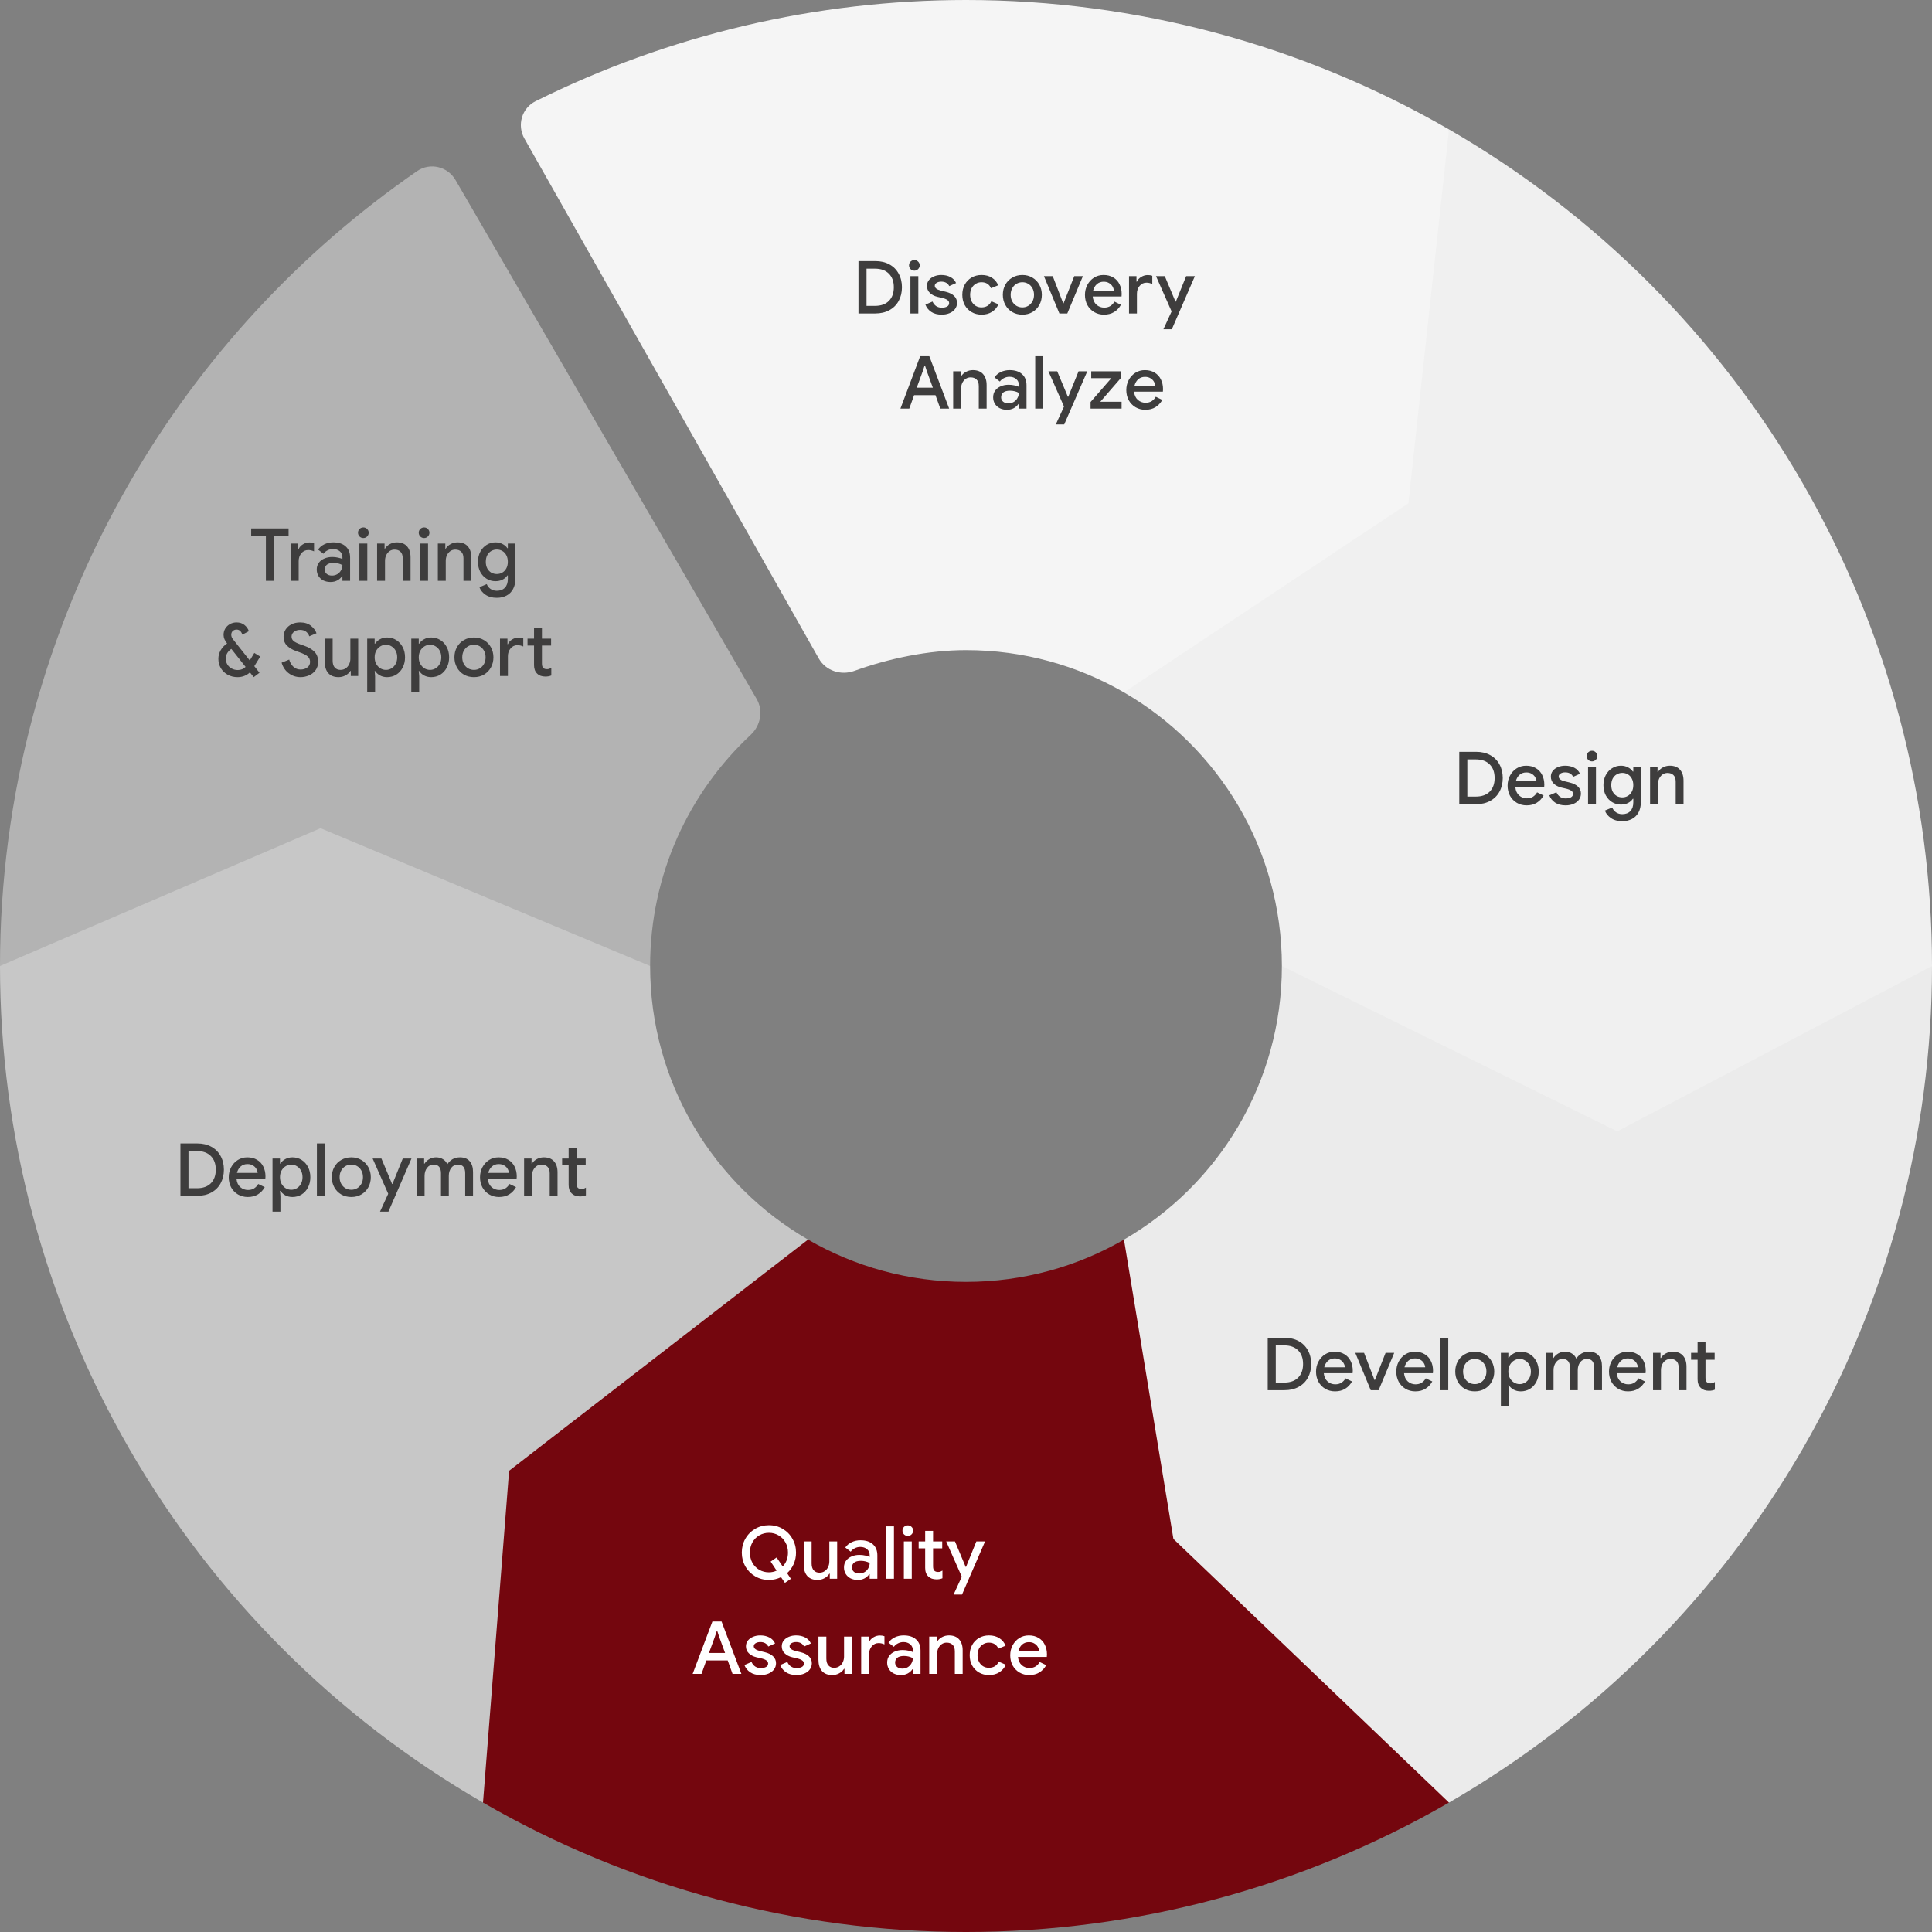 <svg width="528" height="528" viewBox="0 0 528 528" fill="none" xmlns="http://www.w3.org/2000/svg">
<rect x="0" y="0" width="528" height="528" fill="#808080" stroke="none"/>
<path d="M35.369 131.999C12.198 172.132 4.05132e-06 217.658 0 263.999H177.671C177.671 239.062 188.244 216.595 205.152 200.836C207.868 198.304 208.657 194.238 206.794 191.027L124.491 49.2C122.338 45.49 117.513 44.327 113.983 46.764C81.859 68.948 54.977 98.037 35.369 131.999Z" fill="#B3B3B3"/>
<path d="M72.667 146.498H68.647V144.418H78.867V146.498H74.867V158.738H72.667V146.498ZM79.465 148.538H81.505V150.038H81.625C81.852 149.518 82.239 149.092 82.785 148.758C83.345 148.412 83.945 148.238 84.585 148.238C85.052 148.238 85.465 148.305 85.825 148.438V150.678C85.278 150.438 84.752 150.318 84.245 150.318C83.485 150.318 82.859 150.612 82.365 151.198C81.872 151.785 81.625 152.498 81.625 153.338V158.738H79.465V148.538ZM90.341 159.058C89.608 159.058 88.954 158.918 88.381 158.638C87.808 158.345 87.361 157.938 87.041 157.418C86.721 156.898 86.561 156.305 86.561 155.638C86.561 154.932 86.748 154.325 87.121 153.818C87.494 153.298 88.001 152.905 88.641 152.638C89.281 152.358 89.994 152.218 90.781 152.218C91.381 152.218 91.921 152.278 92.401 152.398C92.894 152.505 93.288 152.632 93.581 152.778V152.238C93.581 151.585 93.341 151.058 92.861 150.658C92.381 150.245 91.761 150.038 91.001 150.038C90.481 150.038 89.988 150.158 89.521 150.398C89.054 150.625 88.681 150.938 88.401 151.338L86.921 150.198C87.361 149.572 87.941 149.085 88.661 148.738C89.394 148.392 90.194 148.218 91.061 148.218C92.528 148.218 93.661 148.585 94.461 149.318C95.274 150.038 95.681 151.052 95.681 152.358V158.738H93.581V157.478H93.461C93.168 157.932 92.748 158.312 92.201 158.618C91.654 158.912 91.034 159.058 90.341 159.058ZM90.721 157.298C91.254 157.298 91.741 157.172 92.181 156.918C92.621 156.652 92.961 156.298 93.201 155.858C93.454 155.418 93.581 154.945 93.581 154.438C93.261 154.252 92.894 154.105 92.481 153.998C92.068 153.892 91.634 153.838 91.181 153.838C90.341 153.838 89.721 154.005 89.321 154.338C88.934 154.672 88.741 155.112 88.741 155.658C88.741 156.138 88.921 156.532 89.281 156.838C89.641 157.145 90.121 157.298 90.721 157.298ZM100.319 146.618C100.039 146.898 99.699 147.038 99.299 147.038C98.899 147.038 98.552 146.898 98.259 146.618C97.979 146.325 97.839 145.978 97.839 145.578C97.839 145.178 97.979 144.838 98.259 144.558C98.552 144.278 98.899 144.138 99.299 144.138C99.699 144.138 100.039 144.278 100.319 144.558C100.612 144.838 100.759 145.178 100.759 145.578C100.759 145.978 100.612 146.325 100.319 146.618ZM98.219 148.538H100.379V158.738H98.219V148.538ZM103.059 148.538H105.099V149.938H105.219C105.512 149.432 105.952 149.018 106.539 148.698C107.126 148.378 107.759 148.218 108.439 148.218C109.666 148.218 110.599 148.585 111.239 149.318C111.879 150.038 112.199 151.032 112.199 152.298V158.738H110.059V152.578C110.059 151.778 109.859 151.185 109.459 150.798C109.059 150.398 108.512 150.198 107.819 150.198C107.312 150.198 106.859 150.338 106.459 150.618C106.072 150.898 105.766 151.272 105.539 151.738C105.326 152.205 105.219 152.712 105.219 153.258V158.738H103.059V148.538ZM116.92 146.618C116.64 146.898 116.3 147.038 115.9 147.038C115.5 147.038 115.154 146.898 114.86 146.618C114.58 146.325 114.44 145.978 114.44 145.578C114.44 145.178 114.58 144.838 114.86 144.558C115.154 144.278 115.5 144.138 115.9 144.138C116.3 144.138 116.64 144.278 116.92 144.558C117.214 144.838 117.36 145.178 117.36 145.578C117.36 145.978 117.214 146.325 116.92 146.618ZM114.82 148.538H116.98V158.738H114.82V148.538ZM119.66 148.538H121.7V149.938H121.82C122.114 149.432 122.554 149.018 123.14 148.698C123.727 148.378 124.36 148.218 125.04 148.218C126.267 148.218 127.2 148.585 127.84 149.318C128.48 150.038 128.8 151.032 128.8 152.298V158.738H126.66V152.578C126.66 151.778 126.46 151.185 126.06 150.798C125.66 150.398 125.114 150.198 124.42 150.198C123.914 150.198 123.46 150.338 123.06 150.618C122.674 150.898 122.367 151.272 122.14 151.738C121.927 152.205 121.82 152.712 121.82 153.258V158.738H119.66V148.538ZM135.764 163.378C134.524 163.378 133.491 163.092 132.664 162.518C131.851 161.958 131.304 161.278 131.024 160.478L133.024 159.638C133.238 160.185 133.584 160.625 134.064 160.958C134.558 161.292 135.124 161.458 135.764 161.458C136.711 161.458 137.451 161.178 137.984 160.618C138.518 160.058 138.784 159.265 138.784 158.238V157.258H138.664C138.331 157.752 137.884 158.138 137.324 158.418C136.764 158.698 136.124 158.838 135.404 158.838C134.538 158.838 133.738 158.618 133.004 158.178C132.284 157.738 131.704 157.118 131.264 156.318C130.838 155.505 130.624 154.578 130.624 153.538C130.624 152.498 130.838 151.578 131.264 150.778C131.704 149.965 132.284 149.338 133.004 148.898C133.738 148.445 134.538 148.218 135.404 148.218C136.111 148.218 136.744 148.365 137.304 148.658C137.878 148.938 138.331 149.325 138.664 149.818H138.784V148.538H140.844V158.198C140.844 159.292 140.631 160.225 140.204 160.998C139.778 161.785 139.178 162.378 138.404 162.778C137.644 163.178 136.764 163.378 135.764 163.378ZM134.264 156.498C134.731 156.752 135.238 156.878 135.784 156.878C136.331 156.878 136.831 156.745 137.284 156.478C137.738 156.212 138.098 155.832 138.364 155.338C138.644 154.832 138.784 154.232 138.784 153.538C138.784 152.832 138.644 152.225 138.364 151.718C138.098 151.212 137.738 150.832 137.284 150.578C136.831 150.312 136.331 150.178 135.784 150.178C135.238 150.178 134.731 150.312 134.264 150.578C133.811 150.832 133.444 151.212 133.164 151.718C132.898 152.225 132.764 152.832 132.764 153.538C132.764 154.232 132.898 154.832 133.164 155.338C133.444 155.845 133.811 156.232 134.264 156.498ZM69.501 182.058L70.921 183.858L69.341 185.058L68.301 183.758C67.368 184.625 66.241 185.058 64.921 185.058C63.947 185.058 63.061 184.845 62.261 184.418C61.461 183.978 60.828 183.378 60.361 182.618C59.907 181.845 59.681 180.985 59.681 180.038C59.681 179.225 59.888 178.452 60.301 177.718C60.727 176.972 61.314 176.352 62.061 175.858C61.754 175.445 61.514 175.052 61.341 174.678C61.181 174.292 61.101 173.898 61.101 173.498C61.101 172.872 61.254 172.298 61.561 171.778C61.881 171.258 62.307 170.852 62.841 170.558C63.388 170.252 63.987 170.098 64.641 170.098C65.507 170.098 66.221 170.325 66.781 170.778C67.354 171.218 67.767 171.792 68.021 172.498L66.241 173.438C65.921 172.518 65.394 172.058 64.661 172.058C64.234 172.058 63.881 172.192 63.601 172.458C63.334 172.712 63.201 173.052 63.201 173.478C63.201 173.918 63.367 174.338 63.701 174.738L68.261 180.498L69.501 178.438L71.121 179.438L69.501 182.058ZM64.981 183.118C65.834 183.118 66.547 182.832 67.121 182.258L63.221 177.338C62.754 177.645 62.381 178.032 62.101 178.498C61.834 178.965 61.701 179.458 61.701 179.978C61.701 180.578 61.847 181.118 62.141 181.598C62.434 182.078 62.834 182.452 63.341 182.718C63.847 182.985 64.394 183.118 64.981 183.118ZM82.139 185.058C80.953 185.058 79.886 184.712 78.939 184.018C77.993 183.325 77.333 182.352 76.959 181.098L79.039 180.258C79.253 181.058 79.633 181.712 80.179 182.218C80.726 182.725 81.386 182.978 82.159 182.978C82.879 182.978 83.486 182.792 83.979 182.418C84.486 182.045 84.739 181.532 84.739 180.878C84.739 180.278 84.519 179.785 84.079 179.398C83.639 178.998 82.879 178.612 81.799 178.238L80.899 177.918C79.926 177.572 79.113 177.092 78.459 176.478C77.819 175.852 77.499 175.025 77.499 173.998C77.499 173.292 77.686 172.638 78.059 172.038C78.446 171.438 78.979 170.965 79.659 170.618C80.353 170.272 81.133 170.098 81.999 170.098C83.239 170.098 84.233 170.405 84.979 171.018C85.726 171.618 86.233 172.298 86.499 173.058L84.519 173.898C84.386 173.418 84.106 173.005 83.679 172.658C83.253 172.312 82.699 172.138 82.019 172.138C81.366 172.138 80.813 172.312 80.359 172.658C79.906 173.005 79.679 173.445 79.679 173.978C79.679 174.472 79.879 174.885 80.279 175.218C80.693 175.538 81.326 175.845 82.179 176.138L83.099 176.458C84.326 176.885 85.273 177.438 85.939 178.118C86.606 178.798 86.939 179.705 86.939 180.838C86.939 181.772 86.699 182.558 86.219 183.198C85.753 183.825 85.146 184.292 84.399 184.598C83.666 184.905 82.913 185.058 82.139 185.058ZM92.53 185.058C91.304 185.058 90.364 184.692 89.71 183.958C89.07 183.212 88.75 182.178 88.75 180.858V174.538H90.91V180.558C90.91 181.385 91.104 182.012 91.49 182.438C91.877 182.865 92.397 183.078 93.05 183.078C93.584 183.078 94.057 182.938 94.47 182.658C94.884 182.378 95.197 182.005 95.41 181.538C95.637 181.072 95.75 180.565 95.75 180.018V174.538H97.89V184.738H95.87V183.358H95.75C95.457 183.852 95.017 184.258 94.43 184.578C93.844 184.898 93.21 185.058 92.53 185.058ZM100.352 174.538H102.392V175.918H102.512C102.805 175.438 103.239 175.038 103.812 174.718C104.399 174.385 105.059 174.218 105.792 174.218C106.712 174.218 107.545 174.452 108.292 174.918C109.039 175.385 109.625 176.032 110.052 176.858C110.479 177.672 110.692 178.598 110.692 179.638C110.692 180.678 110.479 181.612 110.052 182.438C109.625 183.265 109.039 183.912 108.292 184.378C107.545 184.832 106.712 185.058 105.792 185.058C105.059 185.058 104.399 184.898 103.812 184.578C103.239 184.245 102.805 183.845 102.512 183.378H102.392L102.512 184.798V189.058H100.352V174.538ZM105.472 183.078C106.019 183.078 106.525 182.938 106.992 182.658C107.472 182.365 107.852 181.958 108.132 181.438C108.412 180.918 108.552 180.318 108.552 179.638C108.552 178.958 108.412 178.358 108.132 177.838C107.852 177.318 107.472 176.918 106.992 176.638C106.525 176.345 106.019 176.198 105.472 176.198C104.939 176.198 104.432 176.345 103.952 176.638C103.485 176.918 103.105 177.318 102.812 177.838C102.532 178.358 102.392 178.958 102.392 179.638C102.392 180.318 102.532 180.918 102.812 181.438C103.105 181.958 103.485 182.365 103.952 182.658C104.432 182.938 104.939 183.078 105.472 183.078ZM112.403 174.538H114.443V175.918H114.563C114.856 175.438 115.289 175.038 115.863 174.718C116.449 174.385 117.109 174.218 117.843 174.218C118.763 174.218 119.596 174.452 120.343 174.918C121.089 175.385 121.676 176.032 122.103 176.858C122.529 177.672 122.743 178.598 122.743 179.638C122.743 180.678 122.529 181.612 122.103 182.438C121.676 183.265 121.089 183.912 120.343 184.378C119.596 184.832 118.763 185.058 117.843 185.058C117.109 185.058 116.449 184.898 115.863 184.578C115.289 184.245 114.856 183.845 114.563 183.378H114.443L114.563 184.798V189.058H112.403V174.538ZM117.523 183.078C118.069 183.078 118.576 182.938 119.043 182.658C119.523 182.365 119.903 181.958 120.183 181.438C120.463 180.918 120.603 180.318 120.603 179.638C120.603 178.958 120.463 178.358 120.183 177.838C119.903 177.318 119.523 176.918 119.043 176.638C118.576 176.345 118.069 176.198 117.523 176.198C116.989 176.198 116.483 176.345 116.003 176.638C115.536 176.918 115.156 177.318 114.863 177.838C114.583 178.358 114.443 178.958 114.443 179.638C114.443 180.318 114.583 180.918 114.863 181.438C115.156 181.958 115.536 182.365 116.003 182.658C116.483 182.938 116.989 183.078 117.523 183.078ZM132.269 184.358C131.469 184.825 130.555 185.058 129.529 185.058C128.502 185.058 127.582 184.825 126.769 184.358C125.955 183.878 125.322 183.225 124.869 182.398C124.415 181.572 124.189 180.652 124.189 179.638C124.189 178.625 124.415 177.705 124.869 176.878C125.322 176.052 125.955 175.405 126.769 174.938C127.582 174.458 128.502 174.218 129.529 174.218C130.542 174.218 131.455 174.458 132.269 174.938C133.082 175.418 133.715 176.072 134.169 176.898C134.622 177.725 134.849 178.638 134.849 179.638C134.849 180.652 134.622 181.572 134.169 182.398C133.715 183.225 133.082 183.878 132.269 184.358ZM127.929 182.658C128.422 182.938 128.955 183.078 129.529 183.078C130.102 183.078 130.629 182.938 131.109 182.658C131.589 182.378 131.975 181.978 132.269 181.458C132.562 180.938 132.709 180.332 132.709 179.638C132.709 178.945 132.562 178.338 132.269 177.818C131.975 177.298 131.589 176.898 131.109 176.618C130.629 176.338 130.102 176.198 129.529 176.198C128.955 176.198 128.422 176.338 127.929 176.618C127.449 176.898 127.062 177.298 126.769 177.818C126.475 178.338 126.329 178.945 126.329 179.638C126.329 180.332 126.475 180.938 126.769 181.458C127.062 181.978 127.449 182.378 127.929 182.658ZM136.643 174.538H138.683V176.038H138.803C139.03 175.518 139.416 175.092 139.963 174.758C140.523 174.412 141.123 174.238 141.763 174.238C142.23 174.238 142.643 174.305 143.003 174.438V176.678C142.456 176.438 141.93 176.318 141.423 176.318C140.663 176.318 140.036 176.612 139.543 177.198C139.05 177.785 138.803 178.498 138.803 179.338V184.738H136.643V174.538ZM149.046 184.898C148.592 184.898 148.166 184.832 147.766 184.698C147.379 184.552 147.059 184.352 146.806 184.098C146.232 183.552 145.946 182.778 145.946 181.778V176.418H144.166V174.538H145.946V171.658H148.106V174.538H150.606V176.418H148.106V181.318C148.106 181.878 148.212 182.272 148.426 182.498C148.652 182.752 148.999 182.878 149.466 182.878C149.706 182.878 149.912 182.852 150.086 182.798C150.259 182.732 150.452 182.632 150.666 182.498V184.598C150.212 184.798 149.672 184.898 149.046 184.898Z" fill="#3E3D3D"/>
<path d="M177.671 263.999L87.604 226.342L0 263.999C8.49856e-06 310.341 12.198 355.866 35.369 395.999C58.54 436.133 91.867 469.459 132 492.63L220.828 338.775C195.028 323.847 177.671 295.95 177.671 263.999Z" fill="#C7C7C7"/>
<path d="M49.312 312.492H53.892C55.372 312.492 56.658 312.792 57.752 313.392C58.858 313.992 59.705 314.838 60.292 315.932C60.892 317.012 61.192 318.252 61.192 319.652C61.192 321.052 60.892 322.298 60.292 323.392C59.705 324.472 58.858 325.312 57.752 325.912C56.658 326.512 55.372 326.812 53.892 326.812H49.312V312.492ZM53.832 324.732C55.459 324.732 56.718 324.285 57.612 323.392C58.519 322.485 58.972 321.238 58.972 319.652C58.972 318.065 58.519 316.825 57.612 315.932C56.718 315.025 55.459 314.572 53.832 314.572H51.512V324.732H53.832ZM67.713 327.132C66.727 327.132 65.833 326.898 65.033 326.432C64.247 325.965 63.627 325.325 63.173 324.512C62.733 323.685 62.513 322.758 62.513 321.732C62.513 320.758 62.727 319.858 63.153 319.032C63.593 318.192 64.2 317.525 64.973 317.032C65.747 316.538 66.62 316.292 67.593 316.292C68.62 316.292 69.507 316.518 70.253 316.972C71 317.412 71.567 318.025 71.953 318.812C72.353 319.598 72.553 320.492 72.553 321.492C72.553 321.758 72.54 321.985 72.513 322.172H64.633C64.727 323.145 65.073 323.898 65.673 324.432C66.273 324.952 66.973 325.212 67.773 325.212C68.427 325.212 68.987 325.065 69.453 324.772C69.92 324.465 70.293 324.065 70.573 323.572L72.353 324.432C71.887 325.272 71.267 325.932 70.493 326.412C69.72 326.892 68.793 327.132 67.713 327.132ZM70.413 320.552C70.387 320.178 70.267 319.805 70.053 319.432C69.84 319.058 69.527 318.752 69.113 318.512C68.713 318.258 68.213 318.132 67.613 318.132C66.893 318.132 66.28 318.352 65.773 318.792C65.28 319.232 64.94 319.818 64.753 320.552H70.413ZM74.477 316.612H76.517V317.992H76.637C76.931 317.512 77.364 317.112 77.937 316.792C78.524 316.458 79.184 316.292 79.917 316.292C80.837 316.292 81.671 316.525 82.417 316.992C83.164 317.458 83.751 318.105 84.177 318.932C84.604 319.745 84.817 320.672 84.817 321.712C84.817 322.752 84.604 323.685 84.177 324.512C83.751 325.338 83.164 325.985 82.417 326.452C81.671 326.905 80.837 327.132 79.917 327.132C79.184 327.132 78.524 326.972 77.937 326.652C77.364 326.318 76.931 325.918 76.637 325.452H76.517L76.637 326.872V331.132H74.477V316.612ZM79.597 325.152C80.144 325.152 80.651 325.012 81.117 324.732C81.597 324.438 81.977 324.032 82.257 323.512C82.537 322.992 82.677 322.392 82.677 321.712C82.677 321.032 82.537 320.432 82.257 319.912C81.977 319.392 81.597 318.992 81.117 318.712C80.651 318.418 80.144 318.272 79.597 318.272C79.064 318.272 78.557 318.418 78.077 318.712C77.611 318.992 77.231 319.392 76.937 319.912C76.657 320.432 76.517 321.032 76.517 321.712C76.517 322.392 76.657 322.992 76.937 323.512C77.231 324.032 77.611 324.438 78.077 324.732C78.557 325.012 79.064 325.152 79.597 325.152ZM86.608 312.492H88.768V326.812H86.608V312.492ZM98.757 326.432C97.957 326.898 97.044 327.132 96.017 327.132C94.991 327.132 94.071 326.898 93.257 326.432C92.444 325.952 91.811 325.298 91.358 324.472C90.904 323.645 90.677 322.725 90.677 321.712C90.677 320.698 90.904 319.778 91.358 318.952C91.811 318.125 92.444 317.478 93.257 317.012C94.071 316.532 94.991 316.292 96.017 316.292C97.031 316.292 97.944 316.532 98.757 317.012C99.571 317.492 100.204 318.145 100.658 318.972C101.111 319.798 101.338 320.712 101.338 321.712C101.338 322.725 101.111 323.645 100.658 324.472C100.204 325.298 99.571 325.952 98.757 326.432ZM94.418 324.732C94.911 325.012 95.444 325.152 96.017 325.152C96.591 325.152 97.118 325.012 97.597 324.732C98.078 324.452 98.464 324.052 98.757 323.532C99.051 323.012 99.198 322.405 99.198 321.712C99.198 321.018 99.051 320.412 98.757 319.892C98.464 319.372 98.078 318.972 97.597 318.692C97.118 318.412 96.591 318.272 96.017 318.272C95.444 318.272 94.911 318.412 94.418 318.692C93.938 318.972 93.551 319.372 93.257 319.892C92.964 320.412 92.817 321.018 92.817 321.712C92.817 322.405 92.964 323.012 93.257 323.532C93.551 324.052 93.938 324.452 94.418 324.732ZM106.096 326.252L101.836 316.612H104.236L107.156 323.572H107.256L110.076 316.612H112.456L106.156 331.132H103.856L106.096 326.252ZM113.874 316.612H115.914V318.012H116.034C116.34 317.505 116.774 317.092 117.334 316.772C117.894 316.452 118.507 316.292 119.174 316.292C119.907 316.292 120.54 316.465 121.074 316.812C121.62 317.158 122.014 317.618 122.254 318.192C122.614 317.618 123.08 317.158 123.654 316.812C124.24 316.465 124.927 316.292 125.714 316.292C126.887 316.292 127.774 316.652 128.374 317.372C128.974 318.078 129.274 319.045 129.274 320.272V326.812H127.134V320.632C127.134 319.058 126.467 318.272 125.134 318.272C124.4 318.272 123.8 318.565 123.334 319.152C122.88 319.738 122.654 320.472 122.654 321.352V326.812H120.514V320.632C120.514 319.058 119.827 318.272 118.454 318.272C117.747 318.272 117.167 318.572 116.714 319.172C116.26 319.758 116.034 320.492 116.034 321.372V326.812H113.874V316.612ZM136.385 327.132C135.399 327.132 134.505 326.898 133.705 326.432C132.919 325.965 132.299 325.325 131.845 324.512C131.405 323.685 131.185 322.758 131.185 321.732C131.185 320.758 131.399 319.858 131.825 319.032C132.265 318.192 132.872 317.525 133.645 317.032C134.419 316.538 135.292 316.292 136.265 316.292C137.292 316.292 138.179 316.518 138.925 316.972C139.672 317.412 140.239 318.025 140.625 318.812C141.025 319.598 141.225 320.492 141.225 321.492C141.225 321.758 141.212 321.985 141.185 322.172H133.305C133.399 323.145 133.745 323.898 134.345 324.432C134.945 324.952 135.645 325.212 136.445 325.212C137.099 325.212 137.659 325.065 138.125 324.772C138.592 324.465 138.965 324.065 139.245 323.572L141.025 324.432C140.559 325.272 139.939 325.932 139.165 326.412C138.392 326.892 137.465 327.132 136.385 327.132ZM139.085 320.552C139.059 320.178 138.939 319.805 138.725 319.432C138.512 319.058 138.199 318.752 137.785 318.512C137.385 318.258 136.885 318.132 136.285 318.132C135.565 318.132 134.952 318.352 134.445 318.792C133.952 319.232 133.612 319.818 133.425 320.552H139.085ZM143.229 316.612H145.269V318.012H145.389C145.683 317.505 146.123 317.092 146.709 316.772C147.296 316.452 147.929 316.292 148.609 316.292C149.836 316.292 150.769 316.658 151.409 317.392C152.049 318.112 152.369 319.105 152.369 320.372V326.812H150.229V320.652C150.229 319.852 150.029 319.258 149.629 318.872C149.229 318.472 148.683 318.272 147.989 318.272C147.483 318.272 147.029 318.412 146.629 318.692C146.243 318.972 145.936 319.345 145.709 319.812C145.496 320.278 145.389 320.785 145.389 321.332V326.812H143.229V316.612ZM158.503 326.972C158.05 326.972 157.623 326.905 157.223 326.772C156.836 326.625 156.516 326.425 156.263 326.172C155.69 325.625 155.403 324.852 155.403 323.852V318.492H153.623V316.612H155.403V313.732H157.563V316.612H160.063V318.492H157.563V323.392C157.563 323.952 157.67 324.345 157.883 324.572C158.11 324.825 158.456 324.952 158.923 324.952C159.163 324.952 159.37 324.925 159.543 324.872C159.716 324.805 159.91 324.705 160.123 324.572V326.672C159.67 326.872 159.13 326.972 158.503 326.972Z" fill="#3E3D3D"/>
<path d="M307.172 338.776C294.472 346.124 279.727 350.33 264 350.33C248.273 350.33 233.528 346.124 220.828 338.776L139.135 401.947L132 492.631C172.133 515.802 217.658 528.001 264 528.001C310.342 528.001 355.867 515.802 396 492.631L307.172 338.776Z" fill="#74060E"/>
<path d="M213.449 431.02C212.409 431.527 211.309 431.78 210.149 431.78C208.762 431.78 207.502 431.447 206.369 430.78C205.235 430.113 204.342 429.213 203.689 428.08C203.049 426.933 202.729 425.673 202.729 424.3C202.729 422.927 203.049 421.673 203.689 420.54C204.342 419.393 205.235 418.487 206.369 417.82C207.502 417.153 208.762 416.82 210.149 416.82C211.535 416.82 212.789 417.153 213.909 417.82C215.042 418.487 215.929 419.393 216.569 420.54C217.222 421.673 217.549 422.927 217.549 424.3C217.549 425.42 217.335 426.467 216.909 427.44C216.482 428.413 215.882 429.24 215.109 429.92L216.149 431.48L214.509 432.58L213.449 431.02ZM210.149 429.7C210.869 429.7 211.569 429.547 212.249 429.24L210.609 426.76L212.249 425.64L213.909 428.1C214.362 427.633 214.715 427.08 214.969 426.44C215.222 425.787 215.349 425.073 215.349 424.3C215.349 423.26 215.115 422.333 214.649 421.52C214.195 420.693 213.569 420.053 212.769 419.6C211.982 419.133 211.109 418.9 210.149 418.9C209.189 418.9 208.309 419.133 207.509 419.6C206.722 420.053 206.095 420.693 205.629 421.52C205.175 422.333 204.949 423.26 204.949 424.3C204.949 425.34 205.175 426.273 205.629 427.1C206.095 427.913 206.722 428.553 207.509 429.02C208.309 429.473 209.189 429.7 210.149 429.7ZM223.429 431.78C222.203 431.78 221.263 431.413 220.609 430.68C219.969 429.933 219.649 428.9 219.649 427.58V421.26H221.809V427.28C221.809 428.107 222.003 428.733 222.389 429.16C222.776 429.587 223.296 429.8 223.949 429.8C224.483 429.8 224.956 429.66 225.369 429.38C225.783 429.1 226.096 428.727 226.309 428.26C226.536 427.793 226.649 427.287 226.649 426.74V421.26H228.789V431.46H226.769V430.08H226.649C226.356 430.573 225.916 430.98 225.329 431.3C224.743 431.62 224.109 431.78 223.429 431.78ZM234.433 431.78C233.7 431.78 233.047 431.64 232.473 431.36C231.9 431.067 231.453 430.66 231.133 430.14C230.813 429.62 230.653 429.027 230.653 428.36C230.653 427.653 230.84 427.047 231.213 426.54C231.587 426.02 232.093 425.627 232.733 425.36C233.373 425.08 234.087 424.94 234.873 424.94C235.473 424.94 236.013 425 236.493 425.12C236.987 425.227 237.38 425.353 237.673 425.5V424.96C237.673 424.307 237.433 423.78 236.953 423.38C236.473 422.967 235.853 422.76 235.093 422.76C234.573 422.76 234.08 422.88 233.613 423.12C233.147 423.347 232.773 423.66 232.493 424.06L231.013 422.92C231.453 422.293 232.033 421.807 232.753 421.46C233.487 421.113 234.287 420.94 235.153 420.94C236.62 420.94 237.753 421.307 238.553 422.04C239.367 422.76 239.773 423.773 239.773 425.08V431.46H237.673V430.2H237.553C237.26 430.653 236.84 431.033 236.293 431.34C235.747 431.633 235.127 431.78 234.433 431.78ZM234.813 430.02C235.347 430.02 235.833 429.893 236.273 429.64C236.713 429.373 237.053 429.02 237.293 428.58C237.547 428.14 237.673 427.667 237.673 427.16C237.353 426.973 236.987 426.827 236.573 426.72C236.16 426.613 235.727 426.56 235.273 426.56C234.433 426.56 233.813 426.727 233.413 427.06C233.027 427.393 232.833 427.833 232.833 428.38C232.833 428.86 233.013 429.253 233.373 429.56C233.733 429.867 234.213 430.02 234.813 430.02ZM242.151 417.14H244.311V431.46H242.151V417.14ZM249.118 419.34C248.838 419.62 248.498 419.76 248.098 419.76C247.698 419.76 247.352 419.62 247.058 419.34C246.778 419.047 246.638 418.7 246.638 418.3C246.638 417.9 246.778 417.56 247.058 417.28C247.352 417 247.698 416.86 248.098 416.86C248.498 416.86 248.838 417 249.118 417.28C249.412 417.56 249.558 417.9 249.558 418.3C249.558 418.7 249.412 419.047 249.118 419.34ZM247.018 421.26H249.178V431.46H247.018V421.26ZM255.941 431.62C255.487 431.62 255.061 431.553 254.661 431.42C254.274 431.273 253.954 431.073 253.701 430.82C253.127 430.273 252.841 429.5 252.841 428.5V423.14H251.061V421.26H252.841V418.38H255.001V421.26H257.501V423.14H255.001V428.04C255.001 428.6 255.107 428.993 255.321 429.22C255.547 429.473 255.894 429.6 256.361 429.6C256.601 429.6 256.807 429.573 256.981 429.52C257.154 429.453 257.347 429.353 257.561 429.22V431.32C257.107 431.52 256.567 431.62 255.941 431.62ZM262.85 430.9L258.59 421.26H260.99L263.91 428.22H264.01L266.83 421.26H269.21L262.91 435.78H260.61L262.85 430.9ZM194.697 443.14H197.197L202.617 457.46H200.197L198.877 453.78H193.037L191.717 457.46H189.297L194.697 443.14ZM198.157 451.74L196.557 447.36L196.017 445.72H195.897L195.357 447.36L193.757 451.74H198.157ZM207.902 457.78C206.742 457.78 205.782 457.527 205.022 457.02C204.276 456.513 203.749 455.853 203.442 455.04L205.382 454.2C205.622 454.747 205.962 455.167 206.402 455.46C206.842 455.74 207.342 455.88 207.902 455.88C208.476 455.88 208.956 455.78 209.342 455.58C209.729 455.367 209.922 455.053 209.922 454.64C209.922 454.267 209.756 453.973 209.422 453.76C209.102 453.533 208.596 453.34 207.902 453.18L206.682 452.9C205.869 452.7 205.196 452.347 204.662 451.84C204.129 451.333 203.862 450.693 203.862 449.92C203.862 449.333 204.036 448.813 204.382 448.36C204.742 447.907 205.216 447.56 205.802 447.32C206.402 447.067 207.056 446.94 207.762 446.94C208.722 446.94 209.556 447.127 210.262 447.5C210.982 447.873 211.502 448.42 211.822 449.14L209.962 449.98C209.549 449.167 208.822 448.76 207.782 448.76C207.276 448.76 206.849 448.867 206.502 449.08C206.169 449.293 206.002 449.56 206.002 449.88C206.002 450.48 206.522 450.913 207.562 451.18L209.042 451.54C210.042 451.793 210.796 452.173 211.302 452.68C211.822 453.187 212.082 453.813 212.082 454.56C212.082 455.2 211.896 455.767 211.522 456.26C211.162 456.74 210.662 457.113 210.022 457.38C209.382 457.647 208.676 457.78 207.902 457.78ZM217.688 457.78C216.528 457.78 215.568 457.527 214.808 457.02C214.061 456.513 213.534 455.853 213.228 455.04L215.168 454.2C215.408 454.747 215.748 455.167 216.188 455.46C216.628 455.74 217.128 455.88 217.688 455.88C218.261 455.88 218.741 455.78 219.128 455.58C219.514 455.367 219.708 455.053 219.708 454.64C219.708 454.267 219.541 453.973 219.208 453.76C218.888 453.533 218.381 453.34 217.688 453.18L216.468 452.9C215.654 452.7 214.981 452.347 214.448 451.84C213.914 451.333 213.648 450.693 213.648 449.92C213.648 449.333 213.821 448.813 214.168 448.36C214.528 447.907 215.001 447.56 215.588 447.32C216.188 447.067 216.841 446.94 217.548 446.94C218.508 446.94 219.341 447.127 220.048 447.5C220.768 447.873 221.288 448.42 221.608 449.14L219.748 449.98C219.334 449.167 218.608 448.76 217.568 448.76C217.061 448.76 216.634 448.867 216.288 449.08C215.954 449.293 215.788 449.56 215.788 449.88C215.788 450.48 216.308 450.913 217.348 451.18L218.828 451.54C219.828 451.793 220.581 452.173 221.088 452.68C221.608 453.187 221.868 453.813 221.868 454.56C221.868 455.2 221.681 455.767 221.308 456.26C220.948 456.74 220.448 457.113 219.808 457.38C219.168 457.647 218.461 457.78 217.688 457.78ZM227.453 457.78C226.226 457.78 225.286 457.413 224.633 456.68C223.993 455.933 223.673 454.9 223.673 453.58V447.26H225.833V453.28C225.833 454.107 226.026 454.733 226.413 455.16C226.799 455.587 227.319 455.8 227.973 455.8C228.506 455.8 228.979 455.66 229.393 455.38C229.806 455.1 230.119 454.727 230.333 454.26C230.559 453.793 230.673 453.287 230.673 452.74V447.26H232.813V457.46H230.793V456.08H230.673C230.379 456.573 229.939 456.98 229.353 457.3C228.766 457.62 228.133 457.78 227.453 457.78ZM235.354 447.26H237.394V448.76H237.514C237.741 448.24 238.128 447.813 238.674 447.48C239.234 447.133 239.834 446.96 240.474 446.96C240.941 446.96 241.354 447.027 241.714 447.16V449.4C241.168 449.16 240.641 449.04 240.134 449.04C239.374 449.04 238.748 449.333 238.254 449.92C237.761 450.507 237.514 451.22 237.514 452.06V457.46H235.354V447.26ZM246.23 457.78C245.497 457.78 244.843 457.64 244.27 457.36C243.697 457.067 243.25 456.66 242.93 456.14C242.61 455.62 242.45 455.027 242.45 454.36C242.45 453.653 242.637 453.047 243.01 452.54C243.383 452.02 243.89 451.627 244.53 451.36C245.17 451.08 245.883 450.94 246.67 450.94C247.27 450.94 247.81 451 248.29 451.12C248.783 451.227 249.177 451.353 249.47 451.5V450.96C249.47 450.307 249.23 449.78 248.75 449.38C248.27 448.967 247.65 448.76 246.89 448.76C246.37 448.76 245.877 448.88 245.41 449.12C244.943 449.347 244.57 449.66 244.29 450.06L242.81 448.92C243.25 448.293 243.83 447.807 244.55 447.46C245.283 447.113 246.083 446.94 246.95 446.94C248.417 446.94 249.55 447.307 250.35 448.04C251.163 448.76 251.57 449.773 251.57 451.08V457.46H249.47V456.2H249.35C249.057 456.653 248.637 457.033 248.09 457.34C247.543 457.633 246.923 457.78 246.23 457.78ZM246.61 456.02C247.143 456.02 247.63 455.893 248.07 455.64C248.51 455.373 248.85 455.02 249.09 454.58C249.343 454.14 249.47 453.667 249.47 453.16C249.15 452.973 248.783 452.827 248.37 452.72C247.957 452.613 247.523 452.56 247.07 452.56C246.23 452.56 245.61 452.727 245.21 453.06C244.823 453.393 244.63 453.833 244.63 454.38C244.63 454.86 244.81 455.253 245.17 455.56C245.53 455.867 246.01 456.02 246.61 456.02ZM253.948 447.26H255.988V448.66H256.108C256.401 448.153 256.841 447.74 257.428 447.42C258.015 447.1 258.648 446.94 259.328 446.94C260.555 446.94 261.488 447.307 262.128 448.04C262.768 448.76 263.088 449.753 263.088 451.02V457.46H260.948V451.3C260.948 450.5 260.748 449.907 260.348 449.52C259.948 449.12 259.401 448.92 258.708 448.92C258.201 448.92 257.748 449.06 257.348 449.34C256.961 449.62 256.655 449.993 256.428 450.46C256.215 450.927 256.108 451.433 256.108 451.98V457.46H253.948V447.26ZM270.27 457.78C269.256 457.78 268.35 457.547 267.55 457.08C266.75 456.613 266.123 455.973 265.67 455.16C265.23 454.333 265.01 453.4 265.01 452.36C265.01 451.32 265.23 450.393 265.67 449.58C266.123 448.753 266.75 448.107 267.55 447.64C268.35 447.173 269.256 446.94 270.27 446.94C271.39 446.94 272.336 447.193 273.11 447.7C273.896 448.193 274.463 448.88 274.81 449.76L272.85 450.56C272.37 449.467 271.496 448.92 270.23 448.92C269.67 448.92 269.15 449.067 268.67 449.36C268.203 449.64 267.83 450.04 267.55 450.56C267.283 451.08 267.15 451.68 267.15 452.36C267.15 453.04 267.283 453.64 267.55 454.16C267.83 454.68 268.203 455.087 268.67 455.38C269.15 455.66 269.67 455.8 270.23 455.8C270.87 455.8 271.416 455.66 271.87 455.38C272.336 455.087 272.696 454.667 272.95 454.12L274.89 454.96C274.49 455.827 273.896 456.513 273.11 457.02C272.323 457.527 271.376 457.78 270.27 457.78ZM281.284 457.78C280.297 457.78 279.404 457.547 278.604 457.08C277.817 456.613 277.197 455.973 276.744 455.16C276.304 454.333 276.084 453.407 276.084 452.38C276.084 451.407 276.297 450.507 276.724 449.68C277.164 448.84 277.77 448.173 278.544 447.68C279.317 447.187 280.19 446.94 281.164 446.94C282.19 446.94 283.077 447.167 283.824 447.62C284.57 448.06 285.137 448.673 285.524 449.46C285.924 450.247 286.124 451.14 286.124 452.14C286.124 452.407 286.11 452.633 286.084 452.82H278.204C278.297 453.793 278.644 454.547 279.244 455.08C279.844 455.6 280.544 455.86 281.344 455.86C281.997 455.86 282.557 455.713 283.024 455.42C283.49 455.113 283.864 454.713 284.144 454.22L285.924 455.08C285.457 455.92 284.837 456.58 284.064 457.06C283.29 457.54 282.364 457.78 281.284 457.78ZM283.984 451.2C283.957 450.827 283.837 450.453 283.624 450.08C283.41 449.707 283.097 449.4 282.684 449.16C282.284 448.907 281.784 448.78 281.184 448.78C280.464 448.78 279.85 449 279.344 449.44C278.85 449.88 278.51 450.467 278.324 451.2H283.984Z" fill="white"/>
<path d="M307.172 338.776C332.972 323.848 350.329 295.951 350.329 264H528C528 310.342 515.802 355.867 492.631 396C469.46 436.133 436.133 469.46 396 492.631L320.685 420.577L307.172 338.776Z" fill="#EBEBEB"/>
<path d="M346.46 365.608H351.04C352.52 365.608 353.806 365.908 354.9 366.508C356.006 367.108 356.853 367.954 357.44 369.048C358.04 370.128 358.34 371.368 358.34 372.768C358.34 374.168 358.04 375.414 357.44 376.508C356.853 377.588 356.006 378.428 354.9 379.028C353.806 379.628 352.52 379.928 351.04 379.928H346.46V365.608ZM350.98 377.848C352.606 377.848 353.866 377.401 354.76 376.508C355.666 375.601 356.12 374.354 356.12 372.768C356.12 371.181 355.666 369.941 354.76 369.048C353.866 368.141 352.606 367.688 350.98 367.688H348.66V377.848H350.98ZM364.861 380.248C363.874 380.248 362.981 380.014 362.181 379.548C361.394 379.081 360.774 378.441 360.321 377.628C359.881 376.801 359.661 375.874 359.661 374.848C359.661 373.874 359.874 372.974 360.301 372.148C360.741 371.308 361.348 370.641 362.121 370.148C362.894 369.654 363.768 369.408 364.741 369.408C365.768 369.408 366.654 369.634 367.401 370.088C368.148 370.528 368.714 371.141 369.101 371.928C369.501 372.714 369.701 373.608 369.701 374.608C369.701 374.874 369.688 375.101 369.661 375.288H361.781C361.874 376.261 362.221 377.014 362.821 377.548C363.421 378.068 364.121 378.328 364.921 378.328C365.574 378.328 366.134 378.181 366.601 377.888C367.068 377.581 367.441 377.181 367.721 376.688L369.501 377.548C369.034 378.388 368.414 379.048 367.641 379.528C366.868 380.008 365.941 380.248 364.861 380.248ZM367.561 373.668C367.534 373.294 367.414 372.921 367.201 372.548C366.988 372.174 366.674 371.868 366.261 371.628C365.861 371.374 365.361 371.248 364.761 371.248C364.041 371.248 363.428 371.468 362.921 371.908C362.428 372.348 362.088 372.934 361.901 373.668H367.561ZM370.39 369.728H372.79L375.65 377.148H375.75L378.67 369.728H381.03L376.77 379.928H374.61L370.39 369.728ZM386.795 380.248C385.808 380.248 384.915 380.014 384.115 379.548C383.328 379.081 382.708 378.441 382.255 377.628C381.815 376.801 381.595 375.874 381.595 374.848C381.595 373.874 381.808 372.974 382.235 372.148C382.675 371.308 383.281 370.641 384.055 370.148C384.828 369.654 385.701 369.408 386.675 369.408C387.701 369.408 388.588 369.634 389.335 370.088C390.081 370.528 390.648 371.141 391.035 371.928C391.435 372.714 391.635 373.608 391.635 374.608C391.635 374.874 391.621 375.101 391.595 375.288H383.715C383.808 376.261 384.155 377.014 384.755 377.548C385.355 378.068 386.055 378.328 386.855 378.328C387.508 378.328 388.068 378.181 388.535 377.888C389.001 377.581 389.375 377.181 389.655 376.688L391.435 377.548C390.968 378.388 390.348 379.048 389.575 379.528C388.801 380.008 387.875 380.248 386.795 380.248ZM389.495 373.668C389.468 373.294 389.348 372.921 389.135 372.548C388.921 372.174 388.608 371.868 388.195 371.628C387.795 371.374 387.295 371.248 386.695 371.248C385.975 371.248 385.361 371.468 384.855 371.908C384.361 372.348 384.021 372.934 383.835 373.668H389.495ZM393.639 365.608H395.799V379.928H393.639V365.608ZM405.788 379.548C404.988 380.014 404.075 380.248 403.048 380.248C402.021 380.248 401.101 380.014 400.288 379.548C399.475 379.068 398.841 378.414 398.388 377.588C397.935 376.761 397.708 375.841 397.708 374.828C397.708 373.814 397.935 372.894 398.388 372.068C398.841 371.241 399.475 370.594 400.288 370.128C401.101 369.648 402.021 369.408 403.048 369.408C404.061 369.408 404.975 369.648 405.788 370.128C406.601 370.608 407.235 371.261 407.688 372.088C408.141 372.914 408.368 373.828 408.368 374.828C408.368 375.841 408.141 376.761 407.688 377.588C407.235 378.414 406.601 379.068 405.788 379.548ZM401.448 377.848C401.941 378.128 402.475 378.268 403.048 378.268C403.621 378.268 404.148 378.128 404.628 377.848C405.108 377.568 405.495 377.168 405.788 376.648C406.081 376.128 406.228 375.521 406.228 374.828C406.228 374.134 406.081 373.528 405.788 373.008C405.495 372.488 405.108 372.088 404.628 371.808C404.148 371.528 403.621 371.388 403.048 371.388C402.475 371.388 401.941 371.528 401.448 371.808C400.968 372.088 400.581 372.488 400.288 373.008C399.995 373.528 399.848 374.134 399.848 374.828C399.848 375.521 399.995 376.128 400.288 376.648C400.581 377.168 400.968 377.568 401.448 377.848ZM410.18 369.728H412.22V371.108H412.34C412.633 370.628 413.066 370.228 413.64 369.908C414.226 369.574 414.886 369.408 415.62 369.408C416.54 369.408 417.373 369.641 418.12 370.108C418.866 370.574 419.453 371.221 419.88 372.048C420.306 372.861 420.52 373.788 420.52 374.828C420.52 375.868 420.306 376.801 419.88 377.628C419.453 378.454 418.866 379.101 418.12 379.568C417.373 380.021 416.54 380.248 415.62 380.248C414.886 380.248 414.226 380.088 413.64 379.768C413.066 379.434 412.633 379.034 412.34 378.568H412.22L412.34 379.988V384.248H410.18V369.728ZM415.3 378.268C415.846 378.268 416.353 378.128 416.82 377.848C417.3 377.554 417.68 377.148 417.96 376.628C418.24 376.108 418.38 375.508 418.38 374.828C418.38 374.148 418.24 373.548 417.96 373.028C417.68 372.508 417.3 372.108 416.82 371.828C416.353 371.534 415.846 371.388 415.3 371.388C414.766 371.388 414.26 371.534 413.78 371.828C413.313 372.108 412.933 372.508 412.64 373.028C412.36 373.548 412.22 374.148 412.22 374.828C412.22 375.508 412.36 376.108 412.64 376.628C412.933 377.148 413.313 377.554 413.78 377.848C414.26 378.128 414.766 378.268 415.3 378.268ZM422.408 369.728H424.448V371.128H424.568C424.875 370.621 425.308 370.208 425.868 369.888C426.428 369.568 427.041 369.408 427.708 369.408C428.441 369.408 429.075 369.581 429.608 369.928C430.155 370.274 430.548 370.734 430.788 371.308C431.148 370.734 431.615 370.274 432.188 369.928C432.775 369.581 433.461 369.408 434.248 369.408C435.421 369.408 436.308 369.768 436.908 370.488C437.508 371.194 437.808 372.161 437.808 373.388V379.928H435.668V373.748C435.668 372.174 435.001 371.388 433.668 371.388C432.935 371.388 432.335 371.681 431.868 372.268C431.415 372.854 431.188 373.588 431.188 374.468V379.928H429.048V373.748C429.048 372.174 428.361 371.388 426.988 371.388C426.281 371.388 425.701 371.688 425.248 372.288C424.795 372.874 424.568 373.608 424.568 374.488V379.928H422.408V369.728ZM444.92 380.248C443.933 380.248 443.04 380.014 442.24 379.548C441.453 379.081 440.833 378.441 440.38 377.628C439.94 376.801 439.72 375.874 439.72 374.848C439.72 373.874 439.933 372.974 440.36 372.148C440.8 371.308 441.406 370.641 442.18 370.148C442.953 369.654 443.826 369.408 444.8 369.408C445.826 369.408 446.713 369.634 447.46 370.088C448.206 370.528 448.773 371.141 449.16 371.928C449.56 372.714 449.76 373.608 449.76 374.608C449.76 374.874 449.746 375.101 449.72 375.288H441.84C441.933 376.261 442.28 377.014 442.88 377.548C443.48 378.068 444.18 378.328 444.98 378.328C445.633 378.328 446.193 378.181 446.66 377.888C447.126 377.581 447.5 377.181 447.78 376.688L449.56 377.548C449.093 378.388 448.473 379.048 447.7 379.528C446.926 380.008 446 380.248 444.92 380.248ZM447.62 373.668C447.593 373.294 447.473 372.921 447.26 372.548C447.046 372.174 446.733 371.868 446.32 371.628C445.92 371.374 445.42 371.248 444.82 371.248C444.1 371.248 443.486 371.468 442.98 371.908C442.486 372.348 442.146 372.934 441.96 373.668H447.62ZM451.764 369.728H453.804V371.128H453.924C454.217 370.621 454.657 370.208 455.244 369.888C455.83 369.568 456.464 369.408 457.144 369.408C458.37 369.408 459.304 369.774 459.944 370.508C460.584 371.228 460.904 372.221 460.904 373.488V379.928H458.764V373.768C458.764 372.968 458.564 372.374 458.164 371.988C457.764 371.588 457.217 371.388 456.524 371.388C456.017 371.388 455.564 371.528 455.164 371.808C454.777 372.088 454.47 372.461 454.244 372.928C454.03 373.394 453.924 373.901 453.924 374.448V379.928H451.764V369.728ZM467.037 380.088C466.584 380.088 466.157 380.021 465.757 379.888C465.371 379.741 465.051 379.541 464.797 379.288C464.224 378.741 463.937 377.968 463.937 376.968V371.608H462.157V369.728H463.937V366.848H466.097V369.728H468.597V371.608H466.097V376.508C466.097 377.068 466.204 377.461 466.417 377.688C466.644 377.941 466.991 378.068 467.457 378.068C467.697 378.068 467.904 378.041 468.077 377.988C468.251 377.921 468.444 377.821 468.657 377.688V379.788C468.204 379.988 467.664 380.088 467.037 380.088Z" fill="#3E3D3D"/>
<path d="M492.631 131.999C515.802 172.132 528 217.657 528 263.999L441.982 309.188L350.329 263.999C350.329 232.048 332.972 204.151 307.172 189.223L396 35.368C436.133 58.539 469.46 91.866 492.631 131.999Z" fill="#F0F0F0"/>
<path d="M398.811 205.463H403.391C404.871 205.463 406.157 205.763 407.251 206.363C408.357 206.963 409.204 207.81 409.791 208.903C410.391 209.983 410.691 211.223 410.691 212.623C410.691 214.023 410.391 215.27 409.791 216.363C409.204 217.443 408.357 218.283 407.251 218.883C406.157 219.483 404.871 219.783 403.391 219.783H398.811V205.463ZM403.331 217.703C404.957 217.703 406.217 217.257 407.111 216.363C408.017 215.457 408.471 214.21 408.471 212.623C408.471 211.037 408.017 209.797 407.111 208.903C406.217 207.997 404.957 207.543 403.331 207.543H401.011V217.703H403.331ZM417.212 220.103C416.226 220.103 415.332 219.87 414.532 219.403C413.746 218.937 413.126 218.297 412.672 217.483C412.232 216.657 412.012 215.73 412.012 214.703C412.012 213.73 412.226 212.83 412.652 212.003C413.092 211.163 413.699 210.497 414.472 210.003C415.246 209.51 416.119 209.263 417.092 209.263C418.119 209.263 419.006 209.49 419.752 209.943C420.499 210.383 421.066 210.997 421.452 211.783C421.852 212.57 422.052 213.463 422.052 214.463C422.052 214.73 422.039 214.957 422.012 215.143H414.132C414.226 216.117 414.572 216.87 415.172 217.403C415.772 217.923 416.472 218.183 417.272 218.183C417.926 218.183 418.486 218.037 418.952 217.743C419.419 217.437 419.792 217.037 420.072 216.543L421.852 217.403C421.386 218.243 420.766 218.903 419.992 219.383C419.219 219.863 418.292 220.103 417.212 220.103ZM419.912 213.523C419.886 213.15 419.766 212.777 419.552 212.403C419.339 212.03 419.026 211.723 418.612 211.483C418.212 211.23 417.712 211.103 417.112 211.103C416.392 211.103 415.779 211.323 415.272 211.763C414.779 212.203 414.439 212.79 414.252 213.523H419.912ZM427.874 220.103C426.714 220.103 425.754 219.85 424.994 219.343C424.247 218.837 423.721 218.177 423.414 217.363L425.354 216.523C425.594 217.07 425.934 217.49 426.374 217.783C426.814 218.063 427.314 218.203 427.874 218.203C428.447 218.203 428.927 218.103 429.314 217.903C429.701 217.69 429.894 217.377 429.894 216.963C429.894 216.59 429.727 216.297 429.394 216.083C429.074 215.857 428.567 215.663 427.874 215.503L426.654 215.223C425.841 215.023 425.167 214.67 424.634 214.163C424.101 213.657 423.834 213.017 423.834 212.243C423.834 211.657 424.007 211.137 424.354 210.683C424.714 210.23 425.187 209.883 425.774 209.643C426.374 209.39 427.027 209.263 427.734 209.263C428.694 209.263 429.527 209.45 430.234 209.823C430.954 210.197 431.474 210.743 431.794 211.463L429.934 212.303C429.521 211.49 428.794 211.083 427.754 211.083C427.247 211.083 426.821 211.19 426.474 211.403C426.141 211.617 425.974 211.883 425.974 212.203C425.974 212.803 426.494 213.237 427.534 213.503L429.014 213.863C430.014 214.117 430.767 214.497 431.274 215.003C431.794 215.51 432.054 216.137 432.054 216.883C432.054 217.523 431.867 218.09 431.494 218.583C431.134 219.063 430.634 219.437 429.994 219.703C429.354 219.97 428.647 220.103 427.874 220.103ZM436.101 207.663C435.821 207.943 435.481 208.083 435.081 208.083C434.681 208.083 434.335 207.943 434.041 207.663C433.761 207.37 433.621 207.023 433.621 206.623C433.621 206.223 433.761 205.883 434.041 205.603C434.335 205.323 434.681 205.183 435.081 205.183C435.481 205.183 435.821 205.323 436.101 205.603C436.395 205.883 436.541 206.223 436.541 206.623C436.541 207.023 436.395 207.37 436.101 207.663ZM434.001 209.583H436.161V219.783H434.001V209.583ZM443.344 224.423C442.104 224.423 441.07 224.137 440.244 223.563C439.43 223.003 438.884 222.323 438.604 221.523L440.604 220.683C440.817 221.23 441.164 221.67 441.644 222.003C442.137 222.337 442.704 222.503 443.344 222.503C444.29 222.503 445.03 222.223 445.564 221.663C446.097 221.103 446.364 220.31 446.364 219.283V218.303H446.244C445.91 218.797 445.464 219.183 444.904 219.463C444.344 219.743 443.704 219.883 442.984 219.883C442.117 219.883 441.317 219.663 440.584 219.223C439.864 218.783 439.284 218.163 438.844 217.363C438.417 216.55 438.204 215.623 438.204 214.583C438.204 213.543 438.417 212.623 438.844 211.823C439.284 211.01 439.864 210.383 440.584 209.943C441.317 209.49 442.117 209.263 442.984 209.263C443.69 209.263 444.324 209.41 444.884 209.703C445.457 209.983 445.91 210.37 446.244 210.863H446.364V209.583H448.424V219.243C448.424 220.337 448.21 221.27 447.784 222.043C447.357 222.83 446.757 223.423 445.984 223.823C445.224 224.223 444.344 224.423 443.344 224.423ZM441.844 217.543C442.31 217.797 442.817 217.923 443.364 217.923C443.91 217.923 444.41 217.79 444.864 217.523C445.317 217.257 445.677 216.877 445.944 216.383C446.224 215.877 446.364 215.277 446.364 214.583C446.364 213.877 446.224 213.27 445.944 212.763C445.677 212.257 445.317 211.877 444.864 211.623C444.41 211.357 443.91 211.223 443.364 211.223C442.817 211.223 442.31 211.357 441.844 211.623C441.39 211.877 441.024 212.257 440.744 212.763C440.477 213.27 440.344 213.877 440.344 214.583C440.344 215.277 440.477 215.877 440.744 216.383C441.024 216.89 441.39 217.277 441.844 217.543ZM450.951 209.583H452.991V210.983H453.111C453.404 210.477 453.844 210.063 454.431 209.743C455.017 209.423 455.651 209.263 456.331 209.263C457.557 209.263 458.491 209.63 459.131 210.363C459.771 211.083 460.091 212.077 460.091 213.343V219.783H457.951V213.623C457.951 212.823 457.751 212.23 457.351 211.843C456.951 211.443 456.404 211.243 455.711 211.243C455.204 211.243 454.751 211.383 454.351 211.663C453.964 211.943 453.657 212.317 453.431 212.783C453.217 213.25 453.111 213.757 453.111 214.303V219.783H450.951V209.583Z" fill="#3E3D3D"/>
<path d="M307.172 189.224C294.473 181.876 279.728 177.671 264.001 177.671C253.793 177.671 242.954 179.92 233.472 183.352C229.83 184.671 225.677 183.333 223.768 179.962L143.322 37.877C141.244 34.206 142.592 29.535 146.367 27.656C182.846 9.5 223.106 -2.06242e-05 264.001 0C310.342 2.33711e-05 355.868 12.198 396.001 35.369L384.902 137.55L307.172 189.224Z" fill="#F5F5F5"/>
<path d="M234.615 71.351H239.195C240.675 71.351 241.961 71.651 243.055 72.251C244.161 72.851 245.008 73.698 245.595 74.791C246.195 75.871 246.495 77.111 246.495 78.511C246.495 79.911 246.195 81.158 245.595 82.251C245.008 83.331 244.161 84.171 243.055 84.771C241.961 85.371 240.675 85.671 239.195 85.671H234.615V71.351ZM239.135 83.591C240.761 83.591 242.021 83.144 242.915 82.251C243.821 81.344 244.275 80.098 244.275 78.511C244.275 76.924 243.821 75.684 242.915 74.791C242.021 73.884 240.761 73.431 239.135 73.431H236.815V83.591H239.135ZM250.909 73.551C250.629 73.831 250.289 73.971 249.889 73.971C249.489 73.971 249.143 73.831 248.849 73.551C248.569 73.258 248.429 72.911 248.429 72.511C248.429 72.111 248.569 71.771 248.849 71.491C249.143 71.211 249.489 71.071 249.889 71.071C250.289 71.071 250.629 71.211 250.909 71.491C251.203 71.771 251.349 72.111 251.349 72.511C251.349 72.911 251.203 73.258 250.909 73.551ZM248.809 75.471H250.969V85.671H248.809V75.471ZM257.369 85.991C256.209 85.991 255.249 85.738 254.489 85.231C253.743 84.724 253.216 84.064 252.909 83.251L254.849 82.411C255.089 82.958 255.429 83.378 255.869 83.671C256.309 83.951 256.809 84.091 257.369 84.091C257.943 84.091 258.423 83.991 258.809 83.791C259.196 83.578 259.389 83.264 259.389 82.851C259.389 82.478 259.223 82.184 258.889 81.971C258.569 81.744 258.063 81.551 257.369 81.391L256.149 81.111C255.336 80.911 254.663 80.558 254.129 80.051C253.596 79.544 253.329 78.904 253.329 78.131C253.329 77.544 253.503 77.024 253.849 76.571C254.209 76.118 254.683 75.771 255.269 75.531C255.869 75.278 256.523 75.151 257.229 75.151C258.189 75.151 259.023 75.338 259.729 75.711C260.449 76.084 260.969 76.631 261.289 77.351L259.429 78.191C259.016 77.378 258.289 76.971 257.249 76.971C256.743 76.971 256.316 77.078 255.969 77.291C255.636 77.504 255.469 77.771 255.469 78.091C255.469 78.691 255.989 79.124 257.029 79.391L258.509 79.751C259.509 80.004 260.263 80.384 260.769 80.891C261.289 81.398 261.549 82.024 261.549 82.771C261.549 83.411 261.363 83.978 260.989 84.471C260.629 84.951 260.129 85.324 259.489 85.591C258.849 85.858 258.143 85.991 257.369 85.991ZM268.252 85.991C267.239 85.991 266.332 85.758 265.532 85.291C264.732 84.824 264.105 84.184 263.652 83.371C263.212 82.544 262.992 81.611 262.992 80.571C262.992 79.531 263.212 78.604 263.652 77.791C264.105 76.964 264.732 76.318 265.532 75.851C266.332 75.384 267.239 75.151 268.252 75.151C269.372 75.151 270.319 75.404 271.092 75.911C271.879 76.404 272.445 77.091 272.792 77.971L270.832 78.771C270.352 77.678 269.479 77.131 268.212 77.131C267.652 77.131 267.132 77.278 266.652 77.571C266.185 77.851 265.812 78.251 265.532 78.771C265.265 79.291 265.132 79.891 265.132 80.571C265.132 81.251 265.265 81.851 265.532 82.371C265.812 82.891 266.185 83.298 266.652 83.591C267.132 83.871 267.652 84.011 268.212 84.011C268.852 84.011 269.399 83.871 269.852 83.591C270.319 83.298 270.679 82.878 270.932 82.331L272.872 83.171C272.472 84.038 271.879 84.724 271.092 85.231C270.305 85.738 269.359 85.991 268.252 85.991ZM282.146 85.291C281.346 85.758 280.433 85.991 279.406 85.991C278.38 85.991 277.46 85.758 276.646 85.291C275.833 84.811 275.2 84.158 274.746 83.331C274.293 82.504 274.066 81.584 274.066 80.571C274.066 79.558 274.293 78.638 274.746 77.811C275.2 76.984 275.833 76.338 276.646 75.871C277.46 75.391 278.38 75.151 279.406 75.151C280.42 75.151 281.333 75.391 282.146 75.871C282.96 76.351 283.593 77.004 284.046 77.831C284.5 78.658 284.726 79.571 284.726 80.571C284.726 81.584 284.5 82.504 284.046 83.331C283.593 84.158 282.96 84.811 282.146 85.291ZM277.806 83.591C278.3 83.871 278.833 84.011 279.406 84.011C279.98 84.011 280.506 83.871 280.986 83.591C281.466 83.311 281.853 82.911 282.146 82.391C282.44 81.871 282.586 81.264 282.586 80.571C282.586 79.878 282.44 79.271 282.146 78.751C281.853 78.231 281.466 77.831 280.986 77.551C280.506 77.271 279.98 77.131 279.406 77.131C278.833 77.131 278.3 77.271 277.806 77.551C277.326 77.831 276.94 78.231 276.646 78.751C276.353 79.271 276.206 79.878 276.206 80.571C276.206 81.264 276.353 81.871 276.646 82.391C276.94 82.911 277.326 83.311 277.806 83.591ZM285.303 75.471H287.703L290.563 82.891H290.663L293.583 75.471H295.943L291.683 85.671H289.523L285.303 75.471ZM301.708 85.991C300.721 85.991 299.828 85.758 299.028 85.291C298.241 84.824 297.621 84.184 297.168 83.371C296.728 82.544 296.508 81.618 296.508 80.591C296.508 79.618 296.721 78.718 297.148 77.891C297.588 77.051 298.194 76.384 298.968 75.891C299.741 75.398 300.614 75.151 301.588 75.151C302.614 75.151 303.501 75.378 304.248 75.831C304.994 76.271 305.561 76.884 305.948 77.671C306.348 78.458 306.548 79.351 306.548 80.351C306.548 80.618 306.534 80.844 306.508 81.031H298.628C298.721 82.004 299.068 82.758 299.668 83.291C300.268 83.811 300.968 84.071 301.768 84.071C302.421 84.071 302.981 83.924 303.448 83.631C303.914 83.324 304.288 82.924 304.568 82.431L306.348 83.291C305.881 84.131 305.261 84.791 304.488 85.271C303.714 85.751 302.788 85.991 301.708 85.991ZM304.408 79.411C304.381 79.038 304.261 78.664 304.048 78.291C303.834 77.918 303.521 77.611 303.108 77.371C302.708 77.118 302.208 76.991 301.608 76.991C300.888 76.991 300.274 77.211 299.768 77.651C299.274 78.091 298.934 78.678 298.748 79.411H304.408ZM308.552 75.471H310.592V76.971H310.712C310.938 76.451 311.325 76.024 311.872 75.691C312.432 75.344 313.032 75.171 313.672 75.171C314.138 75.171 314.552 75.238 314.912 75.371V77.611C314.365 77.371 313.838 77.251 313.332 77.251C312.572 77.251 311.945 77.544 311.452 78.131C310.958 78.718 310.712 79.431 310.712 80.271V85.671H308.552V75.471ZM320.188 85.111L315.928 75.471H318.328L321.248 82.431H321.348L324.168 75.471H326.548L320.248 89.991H317.948L320.188 85.111ZM251.478 97.351H253.978L259.398 111.671H256.978L255.658 107.991H249.818L248.498 111.671H246.078L251.478 97.351ZM254.938 105.951L253.338 101.571L252.798 99.931H252.678L252.138 101.571L250.538 105.951H254.938ZM260.495 101.471H262.535V102.871H262.655C262.948 102.364 263.388 101.951 263.975 101.631C264.562 101.311 265.195 101.151 265.875 101.151C267.102 101.151 268.035 101.518 268.675 102.251C269.315 102.971 269.635 103.964 269.635 105.231V111.671H267.495V105.511C267.495 104.711 267.295 104.118 266.895 103.731C266.495 103.331 265.948 103.131 265.255 103.131C264.748 103.131 264.295 103.271 263.895 103.551C263.508 103.831 263.202 104.204 262.975 104.671C262.762 105.138 262.655 105.644 262.655 106.191V111.671H260.495V101.471ZM275.199 111.991C274.466 111.991 273.812 111.851 273.239 111.571C272.666 111.278 272.219 110.871 271.899 110.351C271.579 109.831 271.419 109.238 271.419 108.571C271.419 107.864 271.606 107.258 271.979 106.751C272.352 106.231 272.859 105.838 273.499 105.571C274.139 105.291 274.852 105.151 275.639 105.151C276.239 105.151 276.779 105.211 277.259 105.331C277.752 105.438 278.146 105.564 278.439 105.711V105.171C278.439 104.518 278.199 103.991 277.719 103.591C277.239 103.178 276.619 102.971 275.859 102.971C275.339 102.971 274.846 103.091 274.379 103.331C273.912 103.558 273.539 103.871 273.259 104.271L271.779 103.131C272.219 102.504 272.799 102.018 273.519 101.671C274.252 101.324 275.052 101.151 275.919 101.151C277.386 101.151 278.519 101.518 279.319 102.251C280.132 102.971 280.539 103.984 280.539 105.291V111.671H278.439V110.411H278.319C278.026 110.864 277.606 111.244 277.059 111.551C276.512 111.844 275.892 111.991 275.199 111.991ZM275.579 110.231C276.112 110.231 276.599 110.104 277.039 109.851C277.479 109.584 277.819 109.231 278.059 108.791C278.312 108.351 278.439 107.878 278.439 107.371C278.119 107.184 277.752 107.038 277.339 106.931C276.926 106.824 276.492 106.771 276.039 106.771C275.199 106.771 274.579 106.938 274.179 107.271C273.792 107.604 273.599 108.044 273.599 108.591C273.599 109.071 273.779 109.464 274.139 109.771C274.499 110.078 274.979 110.231 275.579 110.231ZM282.917 97.351H285.077V111.671H282.917V97.351ZM290.784 111.111L286.524 101.471H288.924L291.844 108.431H291.944L294.764 101.471H297.144L290.844 115.991H288.544L290.784 111.111ZM298.041 109.871L303.721 103.351H298.221V101.471H306.361V103.271L300.701 109.791H306.521V111.671H298.041V109.871ZM313.007 111.991C312.02 111.991 311.127 111.758 310.327 111.291C309.54 110.824 308.92 110.184 308.467 109.371C308.027 108.544 307.807 107.618 307.807 106.591C307.807 105.618 308.02 104.718 308.447 103.891C308.887 103.051 309.493 102.384 310.267 101.891C311.04 101.398 311.913 101.151 312.887 101.151C313.913 101.151 314.8 101.378 315.547 101.831C316.293 102.271 316.86 102.884 317.247 103.671C317.647 104.458 317.847 105.351 317.847 106.351C317.847 106.618 317.833 106.844 317.807 107.031H309.927C310.02 108.004 310.367 108.758 310.967 109.291C311.567 109.811 312.267 110.071 313.067 110.071C313.72 110.071 314.28 109.924 314.747 109.631C315.213 109.324 315.587 108.924 315.867 108.431L317.647 109.291C317.18 110.131 316.56 110.791 315.787 111.271C315.013 111.751 314.087 111.991 313.007 111.991ZM315.707 105.411C315.68 105.038 315.56 104.664 315.347 104.291C315.133 103.918 314.82 103.611 314.407 103.371C314.007 103.118 313.507 102.991 312.907 102.991C312.187 102.991 311.573 103.211 311.067 103.651C310.573 104.091 310.233 104.678 310.047 105.411H315.707Z" fill="#3E3D3D"/>
</svg>
